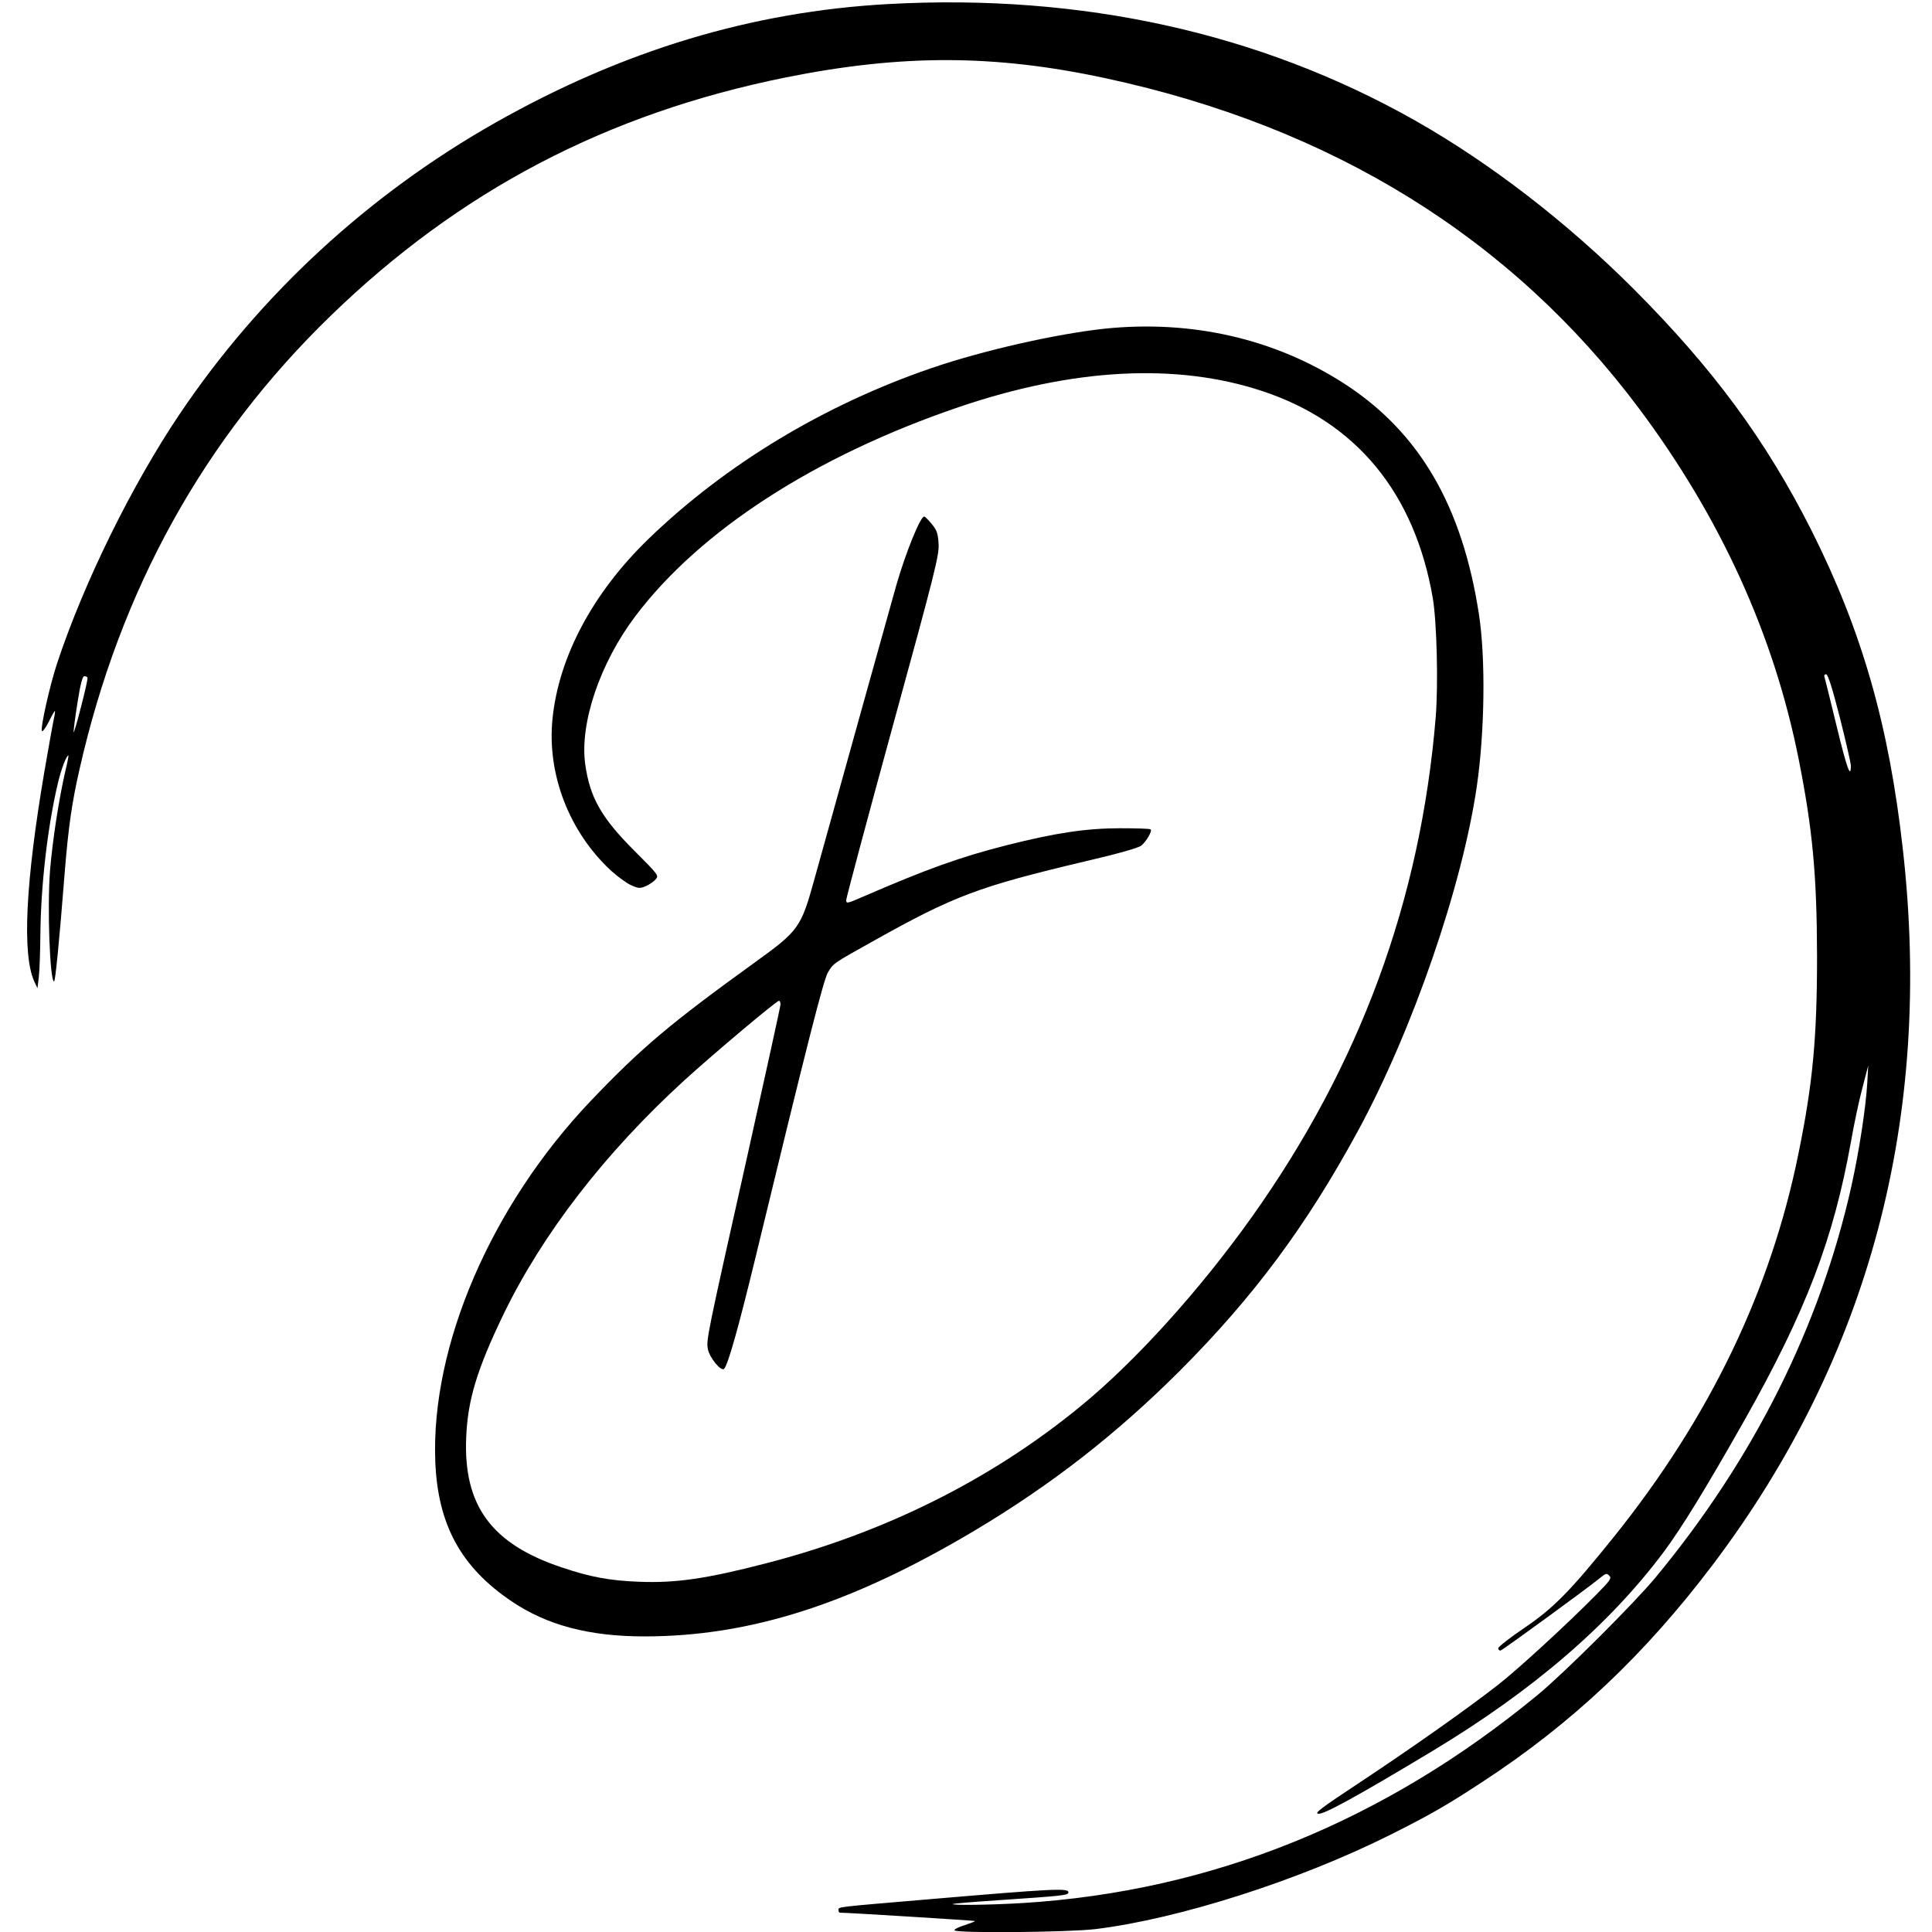 <?xml version="1.0" standalone="no"?>
<!DOCTYPE svg PUBLIC "-//W3C//DTD SVG 20010904//EN"
 "http://www.w3.org/TR/2001/REC-SVG-20010904/DTD/svg10.dtd">
<svg version="1.0" xmlns="http://www.w3.org/2000/svg"
 width="1000pt" height="1000pt" viewBox="0 0 1000 1000"
 preserveAspectRatio="xMidYMid meet">
<g transform="translate(0,1000) scale(0.1,-0.1)"
fill="#000000" stroke="none">
<path d="M4597 9979 c-706 -39 -1372 -240 -2033 -614 -657 -372 -1219 -891
-1634 -1508 -249 -370 -496 -873 -634 -1289 -38 -114 -88 -337 -79 -352 3 -5
19 16 35 47 15 32 30 57 32 57 2 0 0 -18 -5 -40 -5 -22 -27 -144 -49 -272 -98
-575 -116 -947 -53 -1087 l17 -36 7 60 c4 33 7 130 8 216 2 253 37 560 91 787
17 72 44 142 54 142 2 0 -5 -37 -16 -82 -33 -143 -66 -357 -79 -513 -15 -190
-1 -575 21 -575 6 0 26 195 55 565 19 234 37 361 77 535 210 927 643 1709
1299 2345 669 649 1430 1047 2355 1234 602 121 1081 120 1657 -4 1172 -252
2101 -827 2761 -1710 421 -563 698 -1171 826 -1815 72 -363 94 -597 95 -1020
0 -421 -22 -658 -96 -1020 -144 -711 -460 -1367 -955 -1984 -226 -281 -313
-370 -464 -472 -74 -50 -135 -98 -135 -105 0 -8 5 -13 12 -12 12 3 444 318
513 374 31 26 36 27 49 14 14 -13 7 -24 -64 -96 -150 -152 -402 -384 -509
-468 -160 -125 -442 -324 -715 -505 -206 -136 -240 -162 -217 -164 29 -4 210
96 589 324 520 313 917 654 1199 1032 92 123 221 334 418 682 317 562 460 936
550 1438 16 92 43 219 60 282 l30 115 -5 -90 c-8 -130 -41 -347 -81 -529 -162
-728 -505 -1415 -1015 -2031 -114 -137 -469 -491 -609 -607 -795 -656 -1687
-1017 -2665 -1078 -166 -10 -372 -13 -364 -5 3 2 106 11 229 19 354 24 370 26
370 42 0 22 -82 18 -715 -36 -493 -42 -475 -39 -475 -56 0 -8 3 -14 8 -14 44
0 696 -41 698 -43 2 -2 -21 -11 -51 -21 -30 -9 -55 -21 -55 -27 0 -16 587 -11
730 6 433 53 1054 252 1524 487 209 105 288 150 479 275 464 303 840 658 1193
1125 810 1073 1140 2316 983 3703 -72 643 -212 1130 -473 1650 -235 465 -506
834 -921 1250 -345 345 -742 651 -1130 871 -803 454 -1725 658 -2728 603z
m4926 -3693 c31 -123 57 -235 57 -249 0 -72 -21 -13 -74 206 -32 133 -61 248
-63 255 -3 6 1 12 9 12 9 0 31 -67 71 -224z m-9070 207 c2 -5 -13 -73 -34
-153 -20 -80 -38 -138 -38 -130 -1 8 8 77 20 153 15 95 26 137 35 137 7 0 15
-3 17 -7z"/>
<path d="M5720 8299 c-253 -27 -633 -113 -901 -205 -556 -191 -1065 -499
-1463 -884 -286 -277 -463 -607 -496 -928 -30 -287 85 -586 301 -787 35 -32
83 -67 106 -77 38 -17 46 -17 75 -5 18 8 41 23 51 35 18 20 17 22 -110 149
-170 170 -230 275 -254 448 -29 211 76 522 259 765 335 444 930 829 1672 1082
595 203 1132 231 1576 83 485 -161 786 -527 880 -1070 21 -124 29 -448 15
-620 -79 -947 -392 -1797 -950 -2582 -272 -382 -606 -752 -892 -985 -463 -379
-1014 -653 -1629 -811 -305 -79 -466 -102 -655 -94 -150 6 -248 24 -394 73
-366 121 -513 320 -498 674 8 195 56 352 192 635 202 418 527 839 938 1214
154 140 476 411 489 411 4 0 8 -8 8 -18 0 -10 -77 -359 -170 -777 -212 -946
-215 -960 -206 -1008 8 -44 69 -118 84 -102 20 21 74 213 156 550 273 1128
358 1462 381 1501 29 49 25 46 242 167 413 231 539 278 1087 408 168 39 278
70 293 82 26 21 58 76 49 84 -3 4 -74 6 -158 6 -172 0 -331 -23 -588 -88 -237
-60 -413 -123 -747 -268 -78 -34 -83 -35 -83 -16 0 11 108 416 241 901 221
805 241 886 237 944 -3 52 -9 70 -34 100 -17 21 -34 39 -40 40 -18 6 -96 -185
-145 -356 -44 -156 -310 -1111 -424 -1522 -69 -249 -80 -265 -306 -428 -442
-319 -591 -445 -853 -720 -514 -541 -826 -1265 -803 -1865 13 -327 133 -547
396 -724 182 -123 401 -181 686 -181 548 0 1072 168 1710 548 397 237 731 497
1061 826 383 384 655 750 922 1241 284 523 540 1266 616 1785 41 283 46 663
11 890 -86 561 -308 942 -695 1193 -360 233 -790 332 -1240 286z"/>
</g>
</svg>
